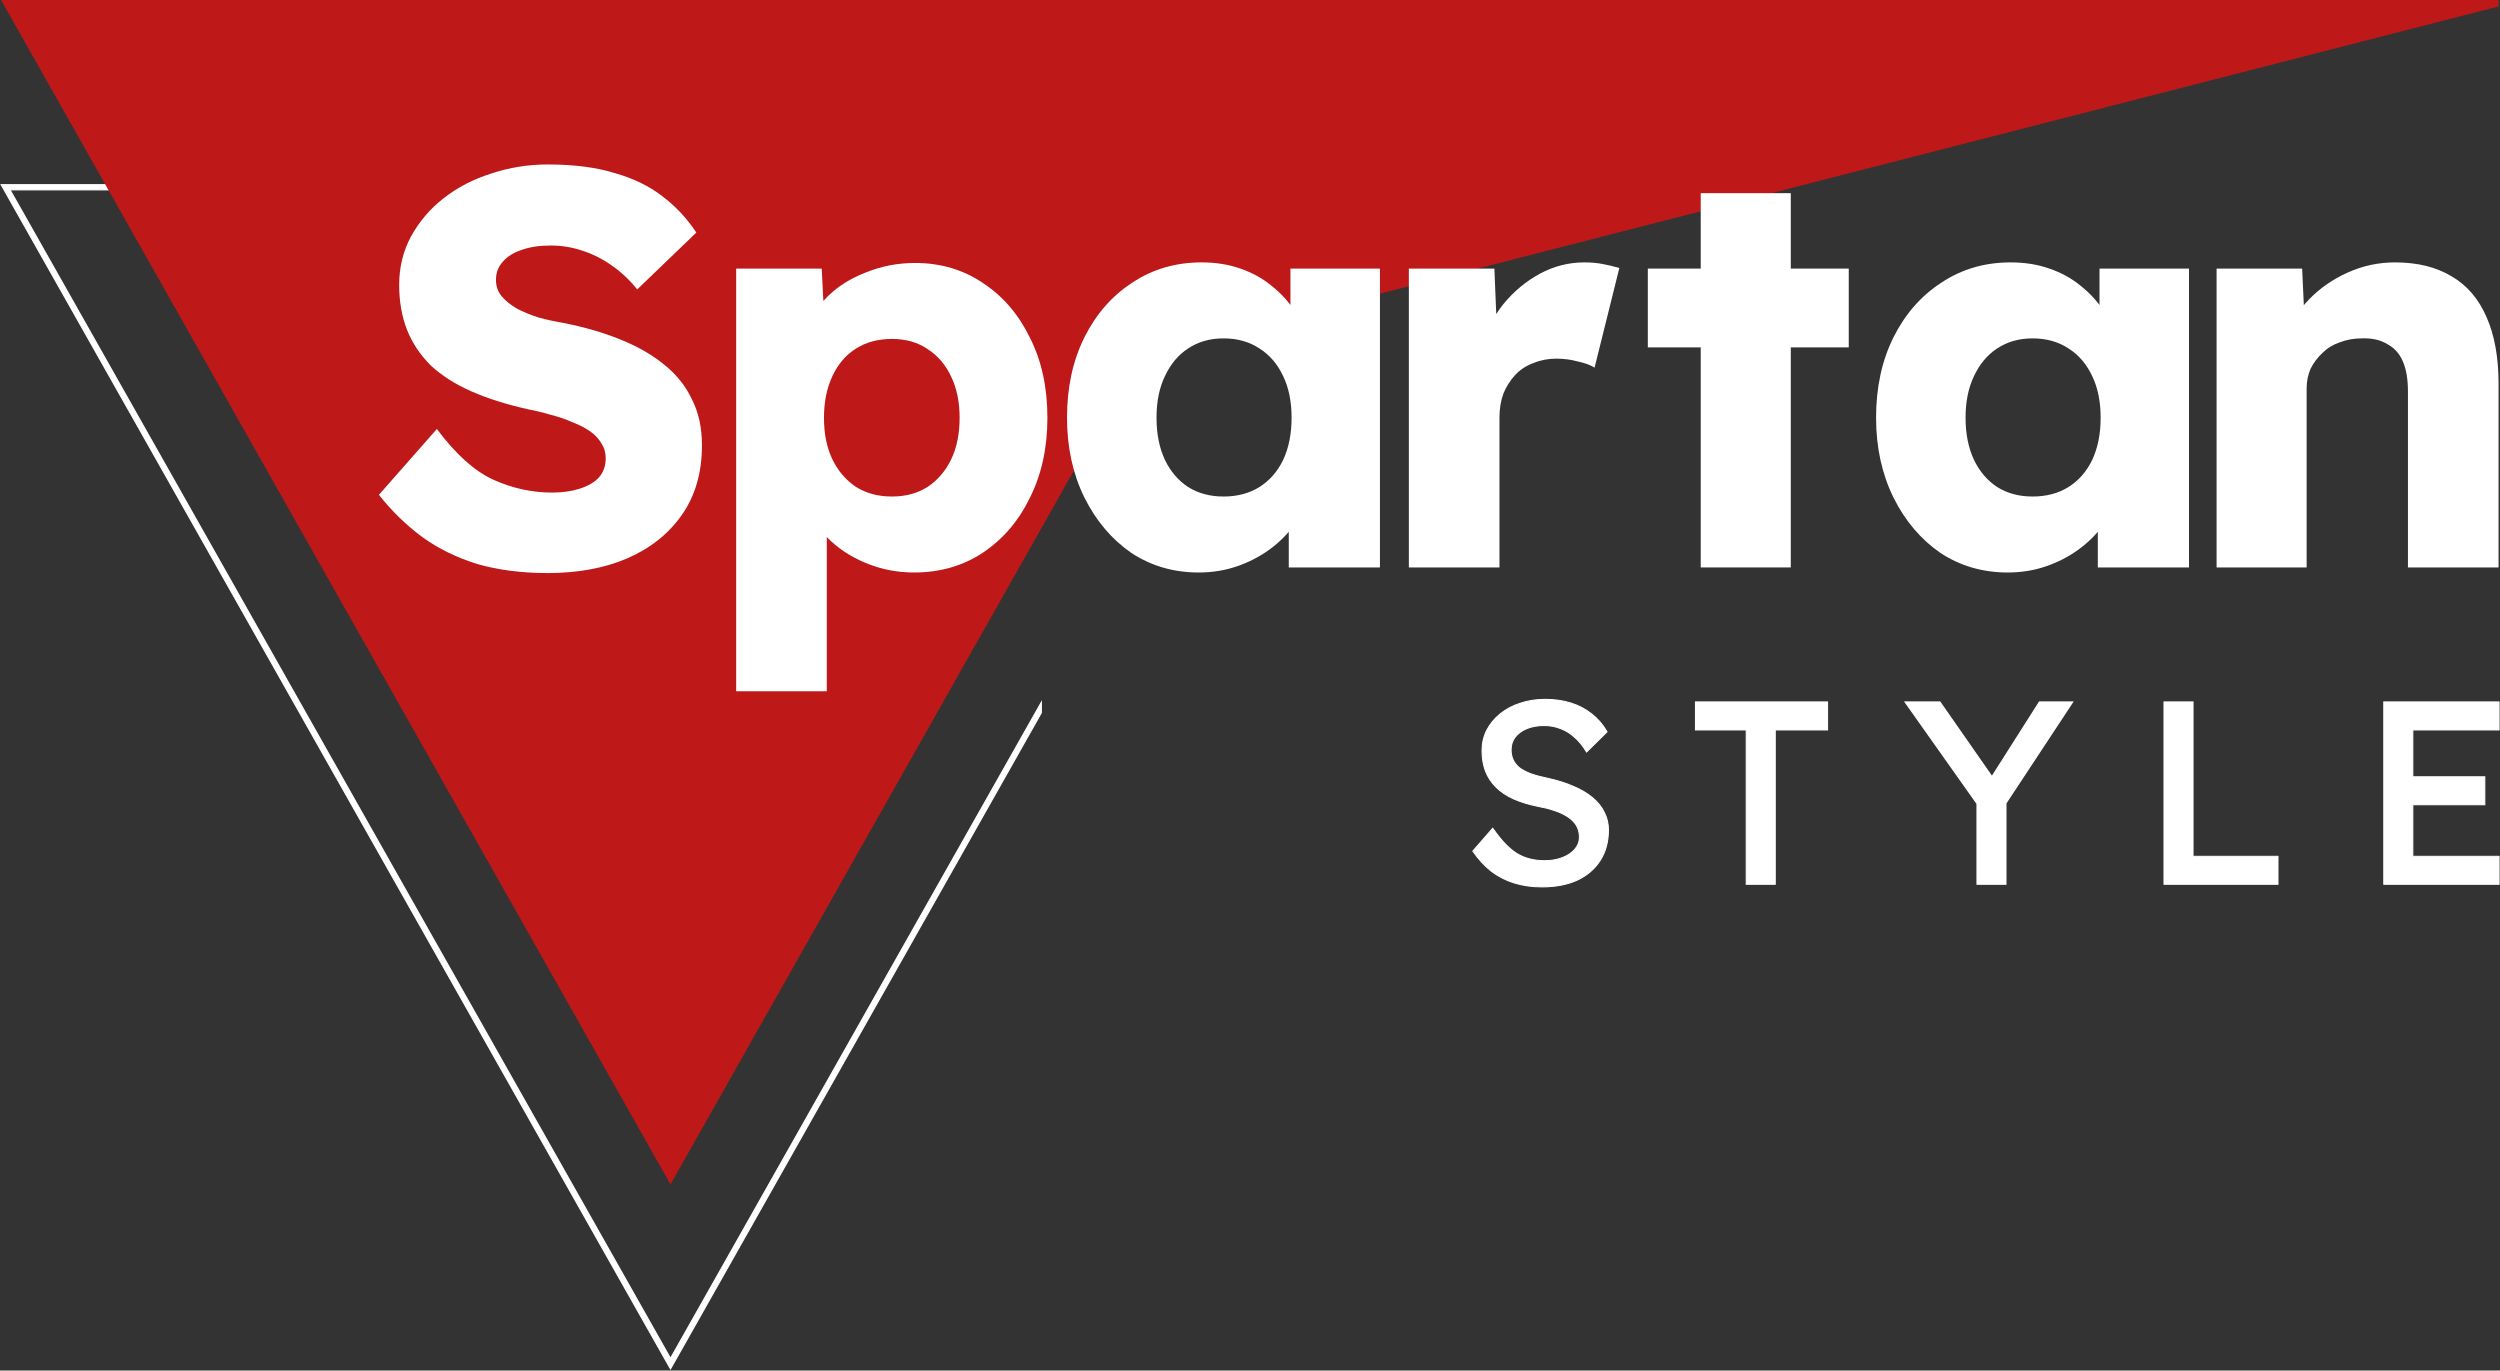 <?xml version="1.0" encoding="UTF-8"?> <svg xmlns="http://www.w3.org/2000/svg" width="4759" height="2609" viewBox="0 0 4759 2609" fill="none"><rect x="0" y="0" width="4759" height="2609" fill="#333333" stroke="none"/><mask id="path-1-outside-1_321_342" maskUnits="userSpaceOnUse" x="0" y="350.394" width="2553" height="2258" fill="black"><rect fill="white" y="350.394" width="2553" height="2258"></rect><path fill-rule="evenodd" clip-rule="evenodd" d="M1276.34 2606L1270.6 2595.84L7.652 361.394L2 351.394L13.487 351.394L2539.2 351.394L2550.69 351.394L2545.03 361.394L2416.72 588.412H2405.23L2533.55 361.394L19.139 361.394L1276.34 2585.68L1982.37 1336.55V1356.87L1282.09 2595.84L1276.34 2606Z"></path></mask><path fill-rule="evenodd" clip-rule="evenodd" d="M1276.34 2606L1270.6 2595.84L7.652 361.394L2 351.394L13.487 351.394L2539.2 351.394L2550.69 351.394L2545.03 361.394L2416.72 588.412H2405.23L2533.55 361.394L19.139 361.394L1276.34 2585.68L1982.37 1336.55V1356.87L1282.09 2595.84L1276.34 2606Z" fill="white"></path><path d="M1270.6 2595.84L1269.73 2596.33L1270.6 2595.84ZM1276.34 2606L1275.47 2606.49L1276.34 2608.03L1277.21 2606.49L1276.34 2606ZM7.652 361.394L8.523 360.901L7.652 361.394ZM2 351.394L2 350.394L0.286 350.394L1.129 351.886L2 351.394ZM13.487 351.394L13.487 350.394L13.487 351.394ZM2539.2 351.394V350.394V351.394ZM2550.69 351.394L2551.56 351.886L2552.4 350.394L2550.69 350.394V351.394ZM2545.03 361.394L2545.91 361.886V361.886L2545.03 361.394ZM2416.72 588.412V589.412H2417.3L2417.59 588.904L2416.72 588.412ZM2405.23 588.412L2404.36 587.92L2403.52 589.412H2405.23V588.412ZM2533.55 361.394L2534.42 361.886L2535.26 360.394H2533.55V361.394ZM19.139 361.394V360.394L17.425 360.394L18.268 361.886L19.139 361.394ZM1276.34 2585.68L1275.47 2586.17L1276.34 2587.71L1277.21 2586.17L1276.34 2585.68ZM1982.37 1336.55H1983.37V1332.74L1981.5 1336.05L1982.37 1336.55ZM1982.37 1356.87L1983.25 1357.36L1983.37 1357.13V1356.87H1982.37ZM1282.09 2595.84L1281.22 2595.35L1282.09 2595.84ZM1269.73 2596.33L1275.47 2606.49L1277.21 2605.51L1271.47 2595.35L1269.73 2596.33ZM6.782 361.886L1269.73 2596.33L1271.47 2595.35L8.523 360.901L6.782 361.886ZM1.129 351.886L6.782 361.886L8.523 360.901L2.871 350.901L1.129 351.886ZM13.487 350.394L2 350.394L2 352.394L13.487 352.394L13.487 350.394ZM2539.2 350.394L13.487 350.394L13.487 352.394L2539.2 352.394V350.394ZM2550.69 350.394L2539.2 350.394V352.394L2550.69 352.394V350.394ZM2545.91 361.886L2551.56 351.886L2549.82 350.902L2544.16 360.902L2545.91 361.886ZM2417.59 588.904L2545.91 361.886L2544.16 360.902L2415.85 587.92L2417.59 588.904ZM2405.23 589.412H2416.72V587.412H2405.23V589.412ZM2406.1 588.904L2534.42 361.886L2532.68 360.902L2404.36 587.92L2406.1 588.904ZM2533.55 360.394L19.139 360.394V362.394L2533.55 362.394V360.394ZM18.268 361.886L1275.47 2586.17L1277.21 2585.19L20.01 360.901L18.268 361.886ZM1277.21 2586.17L1983.25 1337.04L1981.5 1336.05L1275.47 2585.19L1277.21 2586.17ZM1983.37 1356.87V1336.55H1981.37V1356.87H1983.37ZM1282.96 2596.33L1983.25 1357.36L1981.5 1356.38L1281.22 2595.35L1282.96 2596.33ZM1277.21 2606.49L1282.96 2596.33L1281.22 2595.35L1275.47 2605.51L1277.21 2606.49Z" fill="white" mask="url(#path-1-outside-1_321_342)"></path><path fill-rule="evenodd" clip-rule="evenodd" d="M4756.29 0H2036.05V0.002L2 0.002L1276.34 2254.61L2168.17 676.771L4756.29 12.253V0Z" fill="#BF1818"></path><path d="M1042.7 1090.89C993.418 1090.89 948.778 1085.18 908.78 1073.75C869.497 1061.61 834.499 1044.46 803.786 1022.32C773.074 999.467 745.575 972.683 721.291 941.97L831.642 816.62C867.354 864.475 903.066 896.616 938.778 913.043C975.205 929.471 1012.7 937.685 1051.27 937.685C1070.56 937.685 1088.06 935.185 1103.77 930.185C1119.48 925.185 1131.62 918.043 1140.2 908.758C1148.77 898.758 1153.05 886.616 1153.05 872.331C1153.05 861.618 1150.19 851.975 1144.48 843.404C1139.48 834.833 1132.34 827.334 1123.05 820.906C1113.77 814.478 1102.7 808.763 1089.84 803.764C1076.98 798.05 1063.41 793.407 1049.13 789.836C1034.84 785.551 1020.2 781.979 1005.2 779.122C963.777 769.837 927.708 758.409 896.995 744.839C866.283 731.268 840.57 714.84 819.857 695.556C799.858 675.557 784.859 653.058 774.859 628.06C764.86 602.347 759.86 573.777 759.86 542.35C759.86 508.781 767.36 478.069 782.359 450.213C798.072 421.643 818.785 397.359 844.498 377.36C870.925 356.647 901.281 340.934 935.564 330.22C969.848 318.792 1005.56 313.078 1042.7 313.078C1091.98 313.078 1134.12 318.435 1169.12 329.149C1204.83 339.148 1235.19 353.79 1260.19 373.075C1285.9 392.359 1307.69 415.572 1325.54 442.713L1213.05 550.921C1198.05 532.351 1181.62 516.995 1163.77 504.853C1146.62 492.711 1128.05 483.425 1108.05 476.997C1088.77 470.569 1068.77 467.355 1048.06 467.355C1026.63 467.355 1008.06 470.212 992.347 475.926C977.348 480.925 965.563 488.425 956.992 498.424C948.421 507.71 944.135 519.138 944.135 532.708C944.135 544.85 947.706 555.207 954.849 563.778C961.991 572.349 971.634 580.205 983.776 587.348C995.918 593.776 1009.85 599.49 1025.56 604.49C1041.27 608.775 1057.7 612.346 1074.84 615.203C1114.13 623.06 1149.48 633.417 1180.91 646.273C1213.05 659.129 1240.55 674.843 1263.4 693.413C1286.97 711.983 1304.83 734.125 1316.97 759.838C1329.83 784.836 1336.26 814.12 1336.26 847.69C1336.26 899.83 1323.4 944.113 1297.69 980.539C1272.69 1016.25 1238.05 1043.75 1193.76 1063.03C1150.19 1081.6 1099.84 1090.89 1042.7 1090.89Z" fill="white"></path><path d="M1401.38 1315.88V511.281H1564.23L1570.66 638.773L1538.52 629.131C1543.52 605.561 1555.66 584.134 1574.94 564.849C1594.23 545.565 1618.51 530.208 1647.8 518.78C1677.8 506.638 1709.22 500.567 1742.08 500.567C1790.65 500.567 1833.86 513.424 1871.71 539.136C1909.57 564.135 1939.21 598.776 1960.64 643.059C1982.78 686.628 1993.85 737.339 1993.85 795.193C1993.85 852.332 1982.78 903.044 1960.64 947.327C1939.21 991.61 1909.21 1026.61 1870.64 1052.32C1832.79 1077.32 1789.22 1089.82 1739.93 1089.82C1707.79 1089.82 1677.08 1083.75 1647.8 1071.61C1618.51 1059.46 1593.87 1043.04 1573.87 1022.32C1553.87 1001.61 1540.66 979.111 1534.23 954.826L1573.87 939.827V1315.88H1401.38ZM1698.15 945.184C1723.86 945.184 1746.36 939.113 1765.65 926.971C1784.93 914.115 1799.93 896.616 1810.64 874.474C1821.36 852.332 1826.72 825.905 1826.72 795.193C1826.72 765.195 1821.36 739.125 1810.64 716.983C1799.93 694.127 1784.93 676.628 1765.65 664.486C1747.08 651.63 1724.58 645.202 1698.15 645.202C1671.72 645.202 1648.87 651.273 1629.58 663.415C1610.3 675.557 1595.3 693.056 1584.59 715.912C1573.87 738.768 1568.52 765.195 1568.52 795.193C1568.52 825.905 1573.87 852.332 1584.59 874.474C1595.3 896.616 1610.3 914.115 1629.58 926.971C1648.87 939.113 1671.72 945.184 1698.15 945.184Z" fill="white"></path><path d="M2281.88 1089.82C2234.03 1089.82 2191.17 1077.32 2153.32 1052.32C2116.18 1026.61 2086.54 991.61 2064.39 947.327C2042.25 902.33 2031.18 851.618 2031.18 795.193C2031.18 737.339 2042.25 686.271 2064.39 641.988C2086.54 597.704 2116.89 563.064 2155.46 538.065C2194.03 512.352 2237.95 499.496 2287.24 499.496C2314.38 499.496 2339.02 503.424 2361.16 511.281C2384.02 519.138 2404.02 530.208 2421.16 544.493C2438.3 558.064 2452.94 574.134 2465.08 592.705C2477.23 610.561 2486.15 629.845 2491.87 650.558L2456.51 646.273V511.281H2626.86V1080.18H2453.3V943.041L2491.87 941.97C2486.15 961.969 2476.87 980.896 2464.01 998.753C2451.16 1016.61 2435.44 1032.32 2416.87 1045.89C2398.3 1059.46 2377.59 1070.18 2354.73 1078.03C2331.88 1085.89 2307.59 1089.82 2281.88 1089.82ZM2329.02 945.184C2355.45 945.184 2378.3 939.113 2397.59 926.971C2416.87 914.829 2431.87 897.687 2442.59 875.545C2453.3 852.69 2458.66 825.905 2458.66 795.193C2458.66 764.48 2453.3 738.053 2442.59 715.912C2431.87 693.056 2416.87 675.557 2397.59 663.415C2378.3 650.558 2355.45 644.13 2329.02 644.13C2303.31 644.13 2280.81 650.558 2261.53 663.415C2242.95 675.557 2228.31 693.056 2217.6 715.912C2206.89 738.053 2201.53 764.48 2201.53 795.193C2201.53 825.905 2206.89 852.69 2217.6 875.545C2228.31 897.687 2242.95 914.829 2261.53 926.971C2280.81 939.113 2303.31 945.184 2329.02 945.184Z" fill="white"></path><path d="M2681.89 1080.18V511.281H2844.74L2852.24 696.627L2820.1 661.272C2828.67 630.56 2842.6 603.061 2861.88 578.777C2881.88 554.493 2905.09 535.208 2931.52 520.923C2957.95 506.638 2986.16 499.496 3016.16 499.496C3029.01 499.496 3040.8 500.567 3051.51 502.71C3062.94 504.853 3073.3 507.353 3082.58 510.21L3035.44 699.841C3027.59 694.842 3016.87 690.913 3003.3 688.056C2990.44 684.485 2976.87 682.699 2962.59 682.699C2946.88 682.699 2932.23 685.556 2918.66 691.27C2905.09 696.27 2893.66 703.77 2884.38 713.769C2875.09 723.768 2867.59 735.554 2861.88 749.124C2856.88 762.695 2854.38 778.051 2854.38 795.193V1080.18H2681.89Z" fill="white"></path><path d="M3237.51 1080.18V367.718H3408.93V1080.18H3237.51ZM3136.8 661.272V511.281H3519.28V661.272H3136.8Z" fill="white"></path><path d="M3822 1089.82C3774.15 1089.82 3731.29 1077.32 3693.44 1052.32C3656.3 1026.61 3626.65 991.61 3604.51 947.327C3582.37 902.33 3571.3 851.618 3571.3 795.193C3571.3 737.339 3582.37 686.271 3604.51 641.988C3626.65 597.704 3657.01 563.064 3695.58 538.065C3734.15 512.352 3778.07 499.496 3827.36 499.496C3854.5 499.496 3879.14 503.424 3901.28 511.281C3924.14 519.138 3944.14 530.208 3961.28 544.493C3978.42 558.064 3993.06 574.134 4005.2 592.705C4017.35 610.561 4026.27 629.845 4031.99 650.558L3996.63 646.273V511.281H4166.98V1080.18H3993.42V943.041L4031.99 941.97C4026.27 961.969 4016.99 980.896 4004.13 998.753C3991.28 1016.61 3975.56 1032.32 3956.99 1045.89C3938.42 1059.46 3917.71 1070.18 3894.85 1078.03C3872 1085.89 3847.71 1089.82 3822 1089.82ZM3869.14 945.184C3895.57 945.184 3918.42 939.113 3937.71 926.971C3956.99 914.829 3971.99 897.687 3982.71 875.545C3993.42 852.69 3998.78 825.905 3998.78 795.193C3998.78 764.48 3993.42 738.053 3982.71 715.912C3971.99 693.056 3956.99 675.557 3937.71 663.415C3918.42 650.558 3895.57 644.13 3869.14 644.13C3843.43 644.13 3820.93 650.558 3801.64 663.415C3783.07 675.557 3768.43 693.056 3757.72 715.912C3747 738.053 3741.65 764.48 3741.65 795.193C3741.65 825.905 3747 852.69 3757.72 875.545C3768.43 897.687 3783.07 914.829 3801.64 926.971C3820.93 939.113 3843.43 945.184 3869.14 945.184Z" fill="white"></path><path d="M4219.5 1080.18V795.729V511.281H4382.35L4387.7 626.988L4353.42 639.845C4361.28 614.132 4375.2 590.919 4395.2 570.206C4415.92 548.779 4440.56 531.637 4469.13 518.78C4497.7 505.924 4527.7 499.496 4559.12 499.496C4601.98 499.496 4638.05 508.424 4667.33 526.28C4696.61 543.422 4718.76 569.492 4733.76 604.49C4748.75 638.773 4756.25 680.914 4756.25 730.911V1080.18H4583.76V744.839C4583.76 721.983 4580.55 703.055 4574.12 688.056C4567.69 673.057 4557.69 661.986 4544.12 654.844C4531.27 646.987 4515.2 643.416 4495.91 644.13C4480.91 644.13 4466.99 646.63 4454.13 651.63C4441.27 655.915 4430.2 662.701 4420.92 671.986C4411.63 680.557 4404.13 690.556 4398.42 701.984C4393.42 713.412 4390.92 725.911 4390.92 739.482V1080.18H4306.28C4286.28 1080.18 4269.14 1080.18 4254.85 1080.18C4240.57 1080.18 4228.78 1080.18 4219.5 1080.18Z" fill="white"></path><path d="M2882.56 1680.82L2882.57 1680.82C2898.78 1685.78 2916.3 1688.26 2935.12 1688.26C2961.19 1688.26 2983.69 1683.97 3002.59 1675.35L3002.59 1675.35L3002.6 1675.35C3021.49 1666.4 3036.1 1653.79 3046.4 1637.51C3056.71 1621.22 3061.84 1601.96 3061.84 1579.78C3061.84 1567.8 3059.18 1556.63 3053.85 1546.3C3048.85 1535.97 3041.36 1526.66 3031.41 1518.37C3021.46 1510.08 3009.38 1502.97 2995.17 1497.02C2980.97 1490.75 2964.8 1485.63 2946.67 1481.68L2946.66 1481.68C2933.88 1479.06 2922.92 1476.11 2913.78 1472.85C2904.65 1469.26 2897.36 1465.36 2891.88 1461.18C2886.72 1456.66 2882.88 1451.69 2880.32 1446.25C2877.75 1440.47 2876.47 1434.21 2876.47 1427.44C2876.47 1418.1 2879.04 1410.11 2884.15 1403.4C2889.62 1396.32 2897.03 1390.83 2906.42 1386.95C2915.8 1383.07 2926.84 1381.11 2939.56 1381.11C2950.61 1381.11 2961 1383.06 2970.74 1386.95L2970.75 1386.96L2970.77 1386.96C2980.5 1390.53 2989.42 1396.05 2997.55 1403.52L2997.56 1403.53L2997.57 1403.54C3005.7 1410.69 3013.03 1419.65 3019.56 1430.42L3020.22 1431.5L3021.12 1430.62L3058.59 1393.64L3059.14 1393.1L3058.75 1392.43C3051.13 1379.18 3041.52 1368.07 3029.91 1359.11C3018.3 1349.83 3005.04 1342.87 2990.14 1338.23C2975.24 1333.6 2958.87 1331.29 2941.04 1331.29C2924.18 1331.29 2908.46 1333.76 2893.89 1338.73C2879.32 1343.37 2866.56 1350.16 2855.61 1359.12C2844.99 1367.75 2836.52 1378.04 2830.21 1390L2830.21 1390L2830.2 1390.01C2824.21 1401.99 2821.22 1414.96 2821.22 1428.92C2821.22 1443.15 2823.37 1456.09 2827.69 1467.72L2827.7 1467.73C2832.02 1479.04 2838.67 1489.19 2847.64 1498.15C2856.62 1507.13 2867.73 1514.59 2880.97 1520.55C2894.2 1526.5 2909.72 1531.28 2927.53 1534.91L2927.54 1534.91L2927.55 1534.92C2938.69 1536.88 2948.5 1539.33 2956.98 1542.27L2957 1542.28L2957.01 1542.28C2965.5 1544.89 2972.83 1547.99 2978.99 1551.56L2979 1551.56L2979.01 1551.57C2985.52 1555.15 2990.68 1559.03 2994.54 1563.2L2994.55 1563.22L2994.56 1563.23C2998.74 1567.41 3001.78 1572.06 3003.7 1577.17C3005.63 1582.32 3006.6 1587.78 3006.6 1593.59C3006.6 1602.22 3003.73 1609.87 2997.96 1616.6C2992.17 1623.35 2984.27 1628.69 2974.2 1632.59C2964.14 1636.48 2952.93 1638.44 2940.55 1638.44C2920.32 1638.44 2902.92 1634.03 2888.31 1625.27C2873.69 1616.5 2858.34 1600.69 2842.27 1577.73L2841.53 1576.68L2840.69 1577.65L2804.21 1619.55L2803.7 1620.14L2804.14 1620.78C2814.38 1635.64 2825.95 1648.21 2838.85 1658.46L2838.86 1658.47L2838.88 1658.48C2852.12 1668.41 2866.68 1675.86 2882.56 1680.82ZM3324.11 1682.33V1683.33H3325.11H3378.36H3379.36V1682.33V1389.49H3477.95H3478.95V1388.49V1337.22V1336.22H3477.95H3228.48H3227.48V1337.22V1388.49V1389.49H3228.48H3324.11V1682.33ZM3763.36 1682.33V1683.33H3764.36H3817.61H3818.61V1682.33V1528.93L3944.66 1337.77L3945.68 1336.22H3943.82H3882.69H3882.14L3881.84 1336.68L3791.9 1478.29L3693.2 1336.64L3692.9 1336.22H3692.38H3628.29H3626.36L3627.47 1337.79L3763.36 1529.86V1682.33ZM4119.4 1682.33V1683.33H4120.4H4335.36H4336.36V1682.33V1631.06V1630.06H4335.36H4174.65V1337.22V1336.22H4173.65H4120.4H4119.4V1337.22V1682.33ZM4537.79 1682.33V1683.33H4538.79H4756.21H4757.21V1682.33V1631.06V1630.06H4756.21H4593.04V1531.97H4729.1H4730.1V1530.97V1479.7V1478.7H4729.1H4593.04V1389.49H4756.21H4757.21V1388.49V1337.22V1336.22H4756.21H4538.79H4537.79V1337.22V1682.33Z" fill="white" stroke="white" stroke-width="2"></path></svg> 